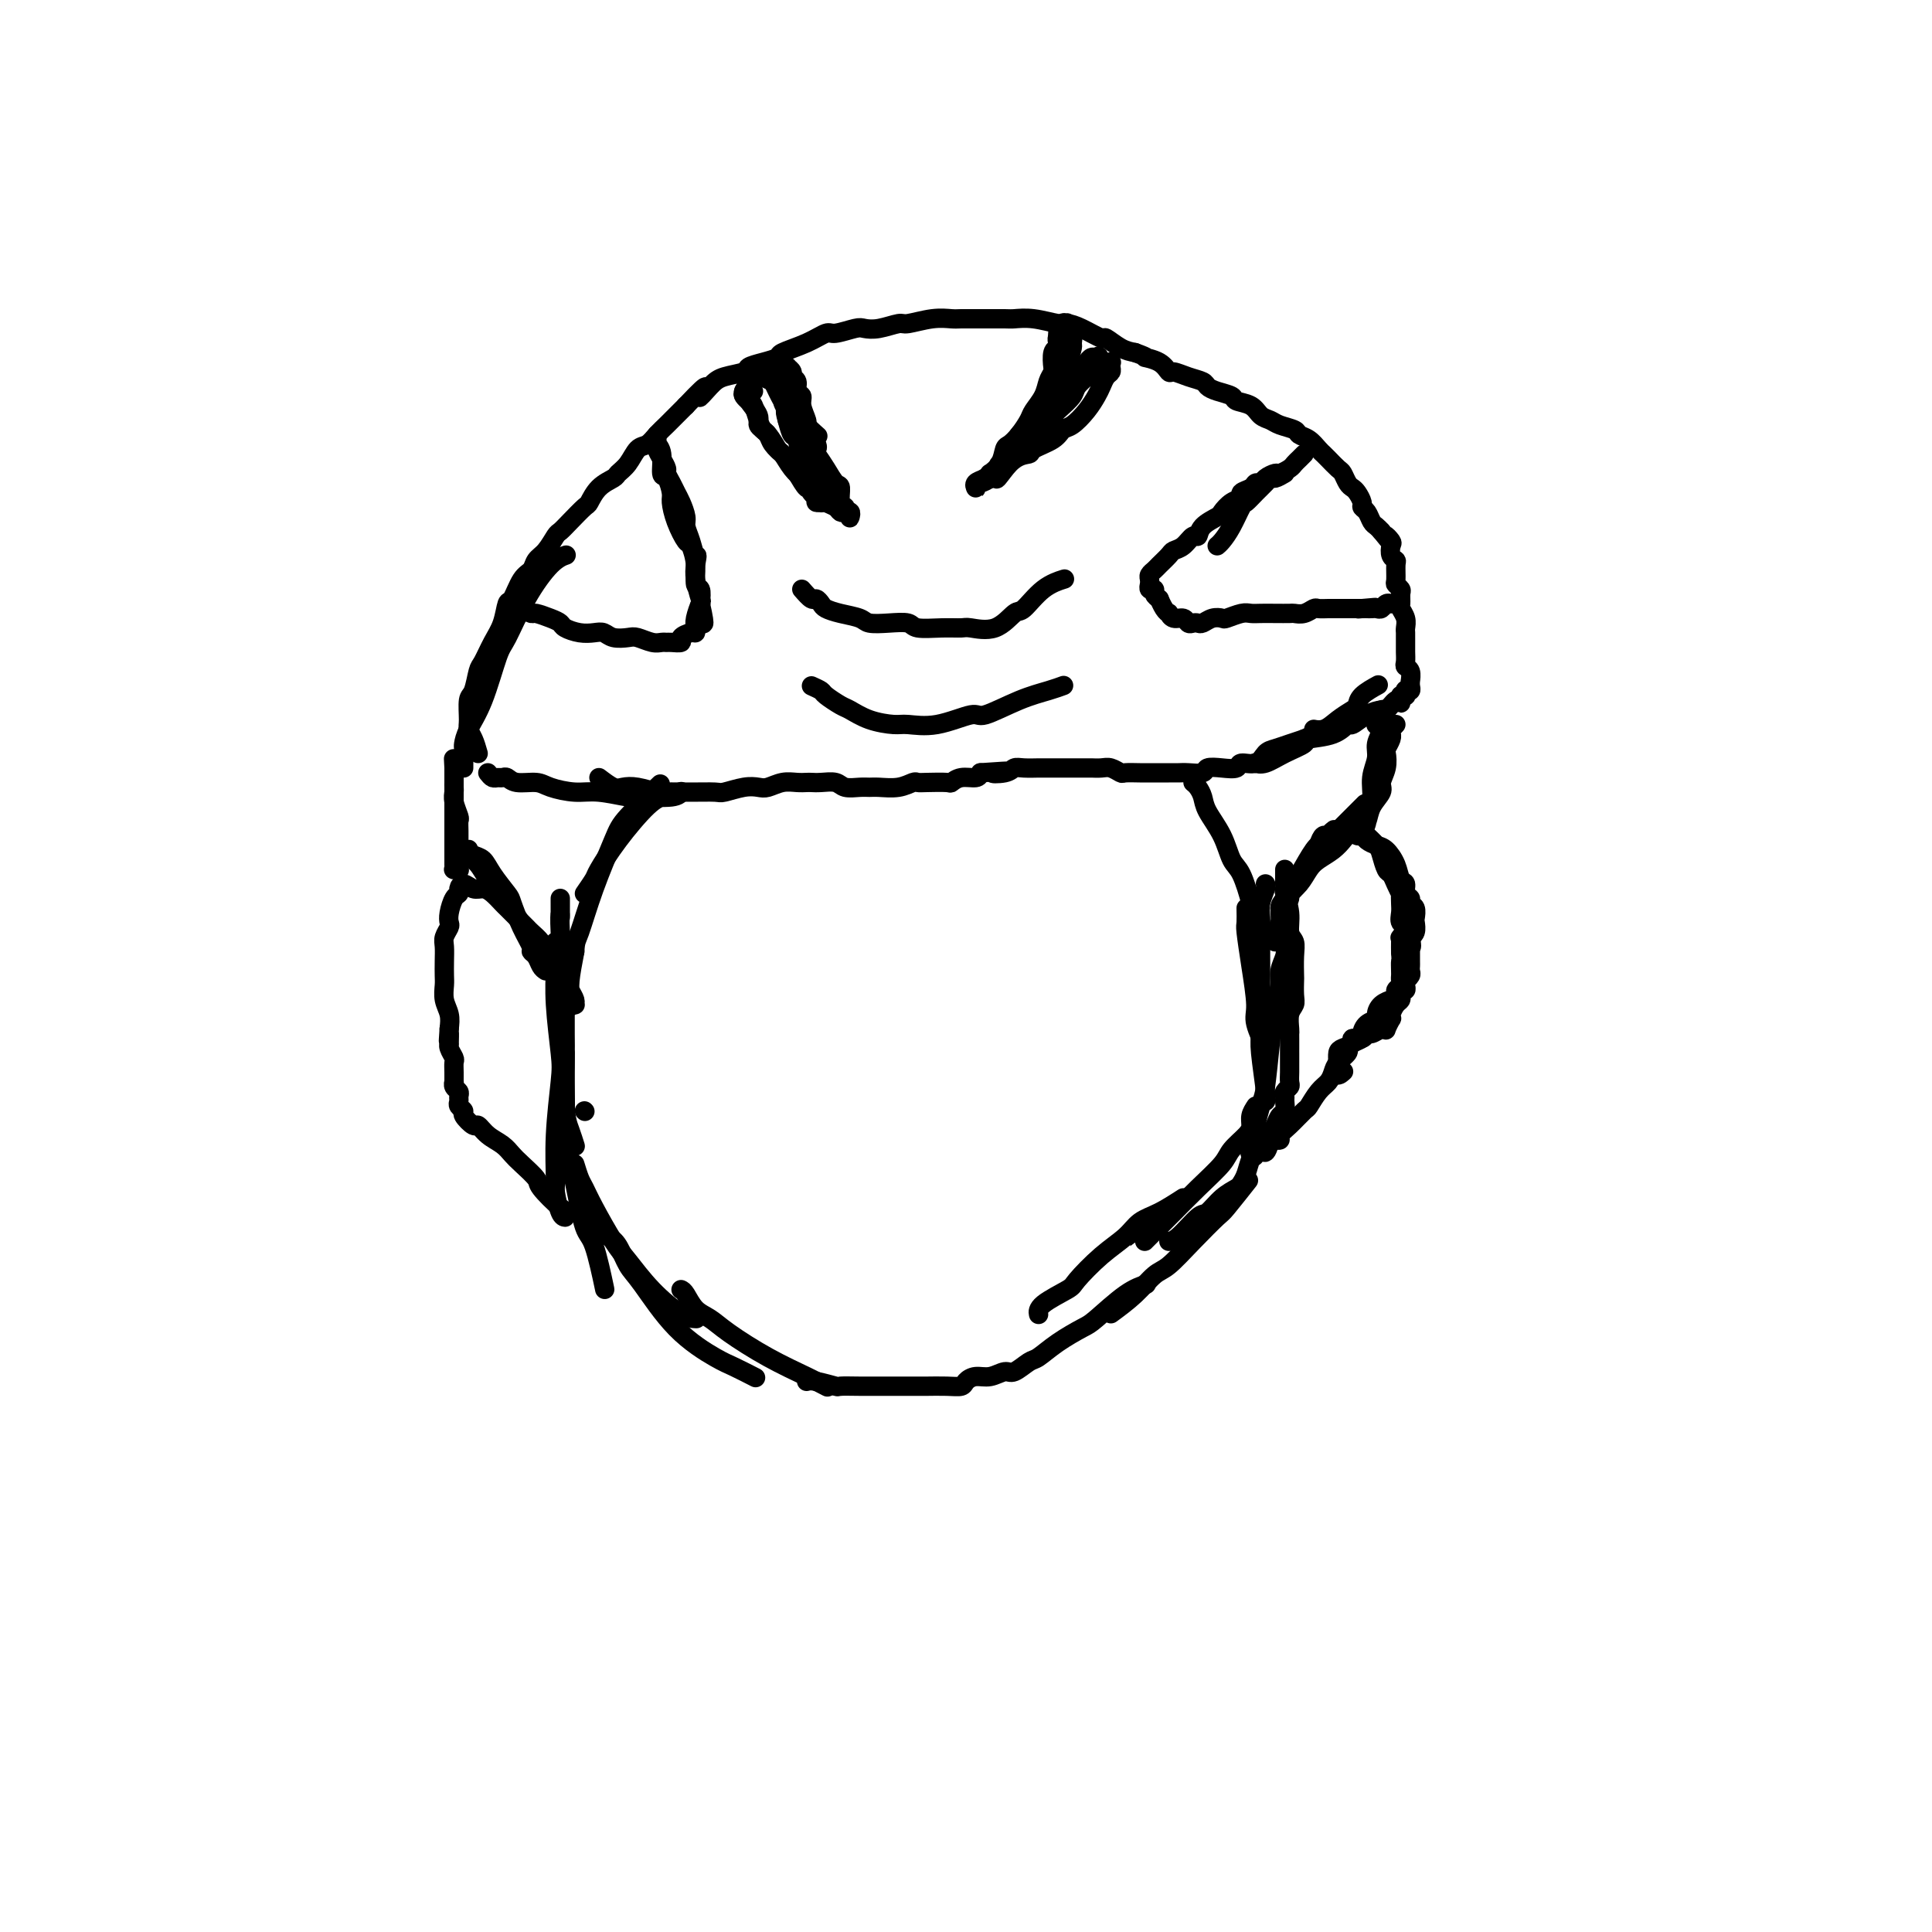 <svg viewBox='0 0 400 400' version='1.1' xmlns='http://www.w3.org/2000/svg' xmlns:xlink='http://www.w3.org/1999/xlink'><g fill='none' stroke='#000000' stroke-width='4' stroke-linecap='round' stroke-linejoin='round'><path d='M116,186c-0.006,1.855 -0.012,3.709 0,4c0.012,0.291 0.042,-0.983 0,-1c-0.042,-0.017 -0.156,1.222 0,4c0.156,2.778 0.580,7.094 1,10c0.420,2.906 0.834,4.402 1,5c0.166,0.598 0.083,0.299 0,0'/><path d='M121,230c0.000,0.000 0.100,0.100 0.1,0.1'/><path d='M117,201c0.002,0.215 0.003,0.430 0,3c-0.003,2.570 -0.011,7.495 0,10c0.011,2.505 0.042,2.591 0,5c-0.042,2.409 -0.156,7.141 0,10c0.156,2.859 0.580,3.847 1,5c0.420,1.153 0.834,2.472 1,3c0.166,0.528 0.083,0.264 0,0'/><path d='M115,195c0.002,0.642 0.004,1.284 0,2c-0.004,0.716 -0.014,1.504 0,2c0.014,0.496 0.053,0.698 0,2c-0.053,1.302 -0.196,3.704 0,7c0.196,3.296 0.731,7.486 1,10c0.269,2.514 0.271,3.353 0,6c-0.271,2.647 -0.815,7.102 -1,11c-0.185,3.898 -0.011,7.241 0,9c0.011,1.759 -0.141,1.935 0,3c0.141,1.065 0.577,3.017 1,4c0.423,0.983 0.835,0.995 1,1c0.165,0.005 0.082,0.002 0,0'/><path d='M117,218c0.003,1.192 0.007,2.383 0,3c-0.007,0.617 -0.024,0.659 0,3c0.024,2.341 0.089,6.981 0,9c-0.089,2.019 -0.332,1.418 0,3c0.332,1.582 1.238,5.347 2,9c0.762,3.653 1.379,7.196 2,9c0.621,1.804 1.244,1.870 2,4c0.756,2.130 1.645,6.323 2,8c0.355,1.677 0.178,0.839 0,0'/><path d='M119,241c0.342,1.112 0.684,2.224 1,3c0.316,0.776 0.606,1.217 1,2c0.394,0.783 0.892,1.909 2,4c1.108,2.091 2.826,5.149 4,7c1.174,1.851 1.803,2.496 3,4c1.197,1.504 2.960,3.867 5,6c2.040,2.133 4.357,4.036 6,5c1.643,0.964 2.612,0.990 3,1c0.388,0.010 0.194,0.005 0,0'/><path d='M126,256c0.669,0.453 1.337,0.905 2,2c0.663,1.095 1.320,2.831 2,4c0.680,1.169 1.384,1.771 3,4c1.616,2.229 4.143,6.086 7,9c2.857,2.914 6.044,4.884 8,6c1.956,1.116 2.680,1.377 4,2c1.320,0.623 3.234,1.606 4,2c0.766,0.394 0.383,0.197 0,0'/><path d='M141,267c0.268,0.128 0.536,0.256 1,1c0.464,0.744 1.124,2.104 2,3c0.876,0.896 1.969,1.330 3,2c1.031,0.670 2.000,1.577 4,3c2.000,1.423 5.031,3.361 8,5c2.969,1.639 5.876,2.980 8,4c2.124,1.020 3.464,1.720 4,2c0.536,0.280 0.268,0.140 0,0'/><path d='M258,188c0.021,1.195 0.042,2.389 0,3c-0.042,0.611 -0.147,0.637 0,2c0.147,1.363 0.548,4.061 1,7c0.452,2.939 0.956,6.118 1,8c0.044,1.882 -0.373,2.468 0,4c0.373,1.532 1.535,4.009 2,5c0.465,0.991 0.232,0.495 0,0'/><path d='M262,183c0.113,0.156 0.226,0.311 0,1c-0.226,0.689 -0.792,1.910 -1,3c-0.208,1.090 -0.057,2.047 0,3c0.057,0.953 0.019,1.902 0,4c-0.019,2.098 -0.019,5.347 0,9c0.019,3.653 0.058,7.711 0,10c-0.058,2.289 -0.211,2.809 0,5c0.211,2.191 0.788,6.051 1,8c0.212,1.949 0.061,1.985 0,2c-0.061,0.015 -0.030,0.007 0,0'/><path d='M266,196c0.120,0.577 0.239,1.153 0,2c-0.239,0.847 -0.838,1.964 -1,3c-0.162,1.036 0.113,1.990 0,3c-0.113,1.010 -0.612,2.074 -1,4c-0.388,1.926 -0.664,4.712 -1,8c-0.336,3.288 -0.731,7.077 -1,9c-0.269,1.923 -0.412,1.979 -1,4c-0.588,2.021 -1.620,6.006 -2,8c-0.380,1.994 -0.109,1.998 0,2c0.109,0.002 0.054,0.001 0,0'/><path d='M260,229c-0.431,0.659 -0.862,1.319 -1,2c-0.138,0.681 0.015,1.384 0,2c-0.015,0.616 -0.200,1.146 -1,2c-0.800,0.854 -2.214,2.033 -3,3c-0.786,0.967 -0.943,1.723 -2,3c-1.057,1.277 -3.015,3.074 -5,5c-1.985,1.926 -3.996,3.980 -5,5c-1.004,1.020 -1.001,1.005 -2,2c-0.999,0.995 -3.000,2.999 -4,4c-1.000,1.001 -1.000,1.000 -1,1c0.000,-0.000 0.000,-0.000 0,0'/><path d='M245,248c-1.721,1.110 -3.442,2.220 -5,3c-1.558,0.780 -2.952,1.229 -4,2c-1.048,0.771 -1.749,1.862 -3,3c-1.251,1.138 -3.053,2.323 -5,4c-1.947,1.677 -4.038,3.847 -5,5c-0.962,1.153 -0.794,1.288 -2,2c-1.206,0.712 -3.786,1.999 -5,3c-1.214,1.001 -1.061,1.714 -1,2c0.061,0.286 0.031,0.143 0,0'/><path d='M167,286c0.398,-0.113 0.796,-0.226 2,0c1.204,0.226 3.213,0.793 4,1c0.787,0.207 0.353,0.056 1,0c0.647,-0.056 2.377,-0.015 4,0c1.623,0.015 3.139,0.004 4,0c0.861,-0.004 1.066,-0.001 2,0c0.934,0.001 2.597,0.001 4,0c1.403,-0.001 2.546,-0.003 3,0c0.454,0.003 0.218,0.011 1,0c0.782,-0.011 2.582,-0.040 4,0c1.418,0.040 2.453,0.150 3,0c0.547,-0.150 0.607,-0.560 1,-1c0.393,-0.440 1.121,-0.910 2,-1c0.879,-0.090 1.911,0.199 3,0c1.089,-0.199 2.236,-0.885 3,-1c0.764,-0.115 1.146,0.341 2,0c0.854,-0.341 2.179,-1.478 3,-2c0.821,-0.522 1.139,-0.430 2,-1c0.861,-0.570 2.266,-1.803 4,-3c1.734,-1.197 3.796,-2.360 5,-3c1.204,-0.640 1.550,-0.759 3,-2c1.450,-1.241 4.006,-3.603 6,-5c1.994,-1.397 3.427,-1.828 4,-2c0.573,-0.172 0.287,-0.086 0,0'/><path d='M230,272c1.721,-1.268 3.442,-2.536 5,-4c1.558,-1.464 2.953,-3.123 4,-4c1.047,-0.877 1.745,-0.971 3,-2c1.255,-1.029 3.065,-2.991 5,-5c1.935,-2.009 3.993,-4.064 5,-5c1.007,-0.936 0.963,-0.752 2,-2c1.037,-1.248 3.153,-3.928 4,-5c0.847,-1.072 0.423,-0.536 0,0'/><path d='M266,180c0.002,0.761 0.005,1.522 0,2c-0.005,0.478 -0.016,0.674 0,1c0.016,0.326 0.061,0.783 0,1c-0.061,0.217 -0.226,0.195 0,1c0.226,0.805 0.845,2.437 1,4c0.155,1.563 -0.155,3.057 0,4c0.155,0.943 0.773,1.334 1,2c0.227,0.666 0.062,1.607 0,3c-0.062,1.393 -0.020,3.240 0,4c0.020,0.760 0.020,0.435 0,1c-0.020,0.565 -0.058,2.021 0,3c0.058,0.979 0.212,1.480 0,2c-0.212,0.520 -0.789,1.060 -1,2c-0.211,0.940 -0.057,2.280 0,3c0.057,0.720 0.015,0.818 0,1c-0.015,0.182 -0.004,0.447 0,1c0.004,0.553 0.001,1.394 0,2c-0.001,0.606 -0.001,0.978 0,1c0.001,0.022 0.001,-0.307 0,0c-0.001,0.307 -0.004,1.248 0,2c0.004,0.752 0.015,1.315 0,2c-0.015,0.685 -0.057,1.492 0,2c0.057,0.508 0.212,0.717 0,1c-0.212,0.283 -0.792,0.638 -1,1c-0.208,0.362 -0.044,0.730 0,1c0.044,0.270 -0.030,0.443 0,1c0.030,0.557 0.166,1.497 0,2c-0.166,0.503 -0.632,0.568 -1,1c-0.368,0.432 -0.638,1.232 -1,2c-0.362,0.768 -0.818,1.505 -1,2c-0.182,0.495 -0.091,0.747 0,1'/><path d='M263,236c-1.179,4.751 -1.626,1.630 -2,1c-0.374,-0.630 -0.676,1.231 -1,2c-0.324,0.769 -0.670,0.445 -1,1c-0.330,0.555 -0.645,1.988 -1,3c-0.355,1.012 -0.751,1.602 -1,2c-0.249,0.398 -0.353,0.604 -1,1c-0.647,0.396 -1.837,0.982 -3,2c-1.163,1.018 -2.298,2.469 -3,3c-0.702,0.531 -0.972,0.142 -2,1c-1.028,0.858 -2.815,2.962 -4,4c-1.185,1.038 -1.767,1.011 -2,1c-0.233,-0.011 -0.116,-0.005 0,0'/><path d='M113,201c-0.343,-0.224 -0.686,-0.449 -1,-1c-0.314,-0.551 -0.599,-1.430 -1,-2c-0.401,-0.570 -0.918,-0.833 -1,-1c-0.082,-0.167 0.269,-0.239 0,-1c-0.269,-0.761 -1.160,-2.211 -2,-4c-0.840,-1.789 -1.629,-3.918 -2,-5c-0.371,-1.082 -0.324,-1.117 -1,-2c-0.676,-0.883 -2.076,-2.616 -3,-4c-0.924,-1.384 -1.374,-2.421 -2,-3c-0.626,-0.579 -1.430,-0.700 -2,-1c-0.570,-0.300 -0.907,-0.778 -1,-1c-0.093,-0.222 0.057,-0.188 0,0c-0.057,0.188 -0.322,0.530 0,1c0.322,0.470 1.231,1.068 2,2c0.769,0.932 1.398,2.199 2,3c0.602,0.801 1.176,1.136 2,2c0.824,0.864 1.898,2.256 3,4c1.102,1.744 2.232,3.839 3,5c0.768,1.161 1.175,1.389 2,2c0.825,0.611 2.067,1.606 3,3c0.933,1.394 1.556,3.186 2,4c0.444,0.814 0.708,0.648 1,1c0.292,0.352 0.610,1.220 1,2c0.390,0.780 0.851,1.471 1,2c0.149,0.529 -0.013,0.895 0,1c0.013,0.105 0.202,-0.052 0,0c-0.202,0.052 -0.797,0.313 -1,0c-0.203,-0.313 -0.016,-1.200 0,-2c0.016,-0.800 -0.138,-1.514 0,-3c0.138,-1.486 0.569,-3.743 1,-6'/><path d='M119,197c0.103,-2.209 0.362,-2.232 1,-4c0.638,-1.768 1.657,-5.280 3,-9c1.343,-3.720 3.009,-7.647 4,-10c0.991,-2.353 1.305,-3.134 3,-5c1.695,-1.866 4.770,-4.819 6,-6c1.230,-1.181 0.615,-0.591 0,0'/><path d='M121,185c0.811,-1.171 1.622,-2.342 2,-3c0.378,-0.658 0.322,-0.803 1,-2c0.678,-1.197 2.089,-3.444 4,-6c1.911,-2.556 4.322,-5.419 6,-7c1.678,-1.581 2.622,-1.880 3,-2c0.378,-0.120 0.189,-0.060 0,0'/><path d='M247,162c0.319,0.256 0.638,0.513 1,1c0.362,0.487 0.768,1.205 1,2c0.232,0.795 0.289,1.668 1,3c0.711,1.332 2.074,3.123 3,5c0.926,1.877 1.415,3.841 2,5c0.585,1.159 1.267,1.512 2,3c0.733,1.488 1.516,4.110 2,6c0.484,1.890 0.669,3.047 1,4c0.331,0.953 0.809,1.701 1,2c0.191,0.299 0.096,0.150 0,0'/><path d='M264,195c-0.116,-0.702 -0.233,-1.404 0,-2c0.233,-0.596 0.815,-1.088 1,-2c0.185,-0.912 -0.025,-2.246 0,-3c0.025,-0.754 0.287,-0.927 1,-2c0.713,-1.073 1.876,-3.044 3,-5c1.124,-1.956 2.208,-3.895 3,-5c0.792,-1.105 1.290,-1.374 2,-2c0.710,-0.626 1.631,-1.607 2,-2c0.369,-0.393 0.184,-0.196 0,0'/><path d='M272,177c0.217,-0.217 0.434,-0.434 1,-1c0.566,-0.566 1.482,-1.482 2,-2c0.518,-0.518 0.640,-0.640 2,-2c1.360,-1.360 3.960,-3.960 5,-5c1.040,-1.040 0.520,-0.520 0,0'/><path d='M115,201c-0.449,-0.358 -0.898,-0.716 -1,-1c-0.102,-0.284 0.142,-0.495 0,-1c-0.142,-0.505 -0.671,-1.304 -1,-2c-0.329,-0.696 -0.459,-1.290 -1,-2c-0.541,-0.710 -1.492,-1.537 -2,-2c-0.508,-0.463 -0.573,-0.561 -1,-1c-0.427,-0.439 -1.217,-1.218 -2,-2c-0.783,-0.782 -1.561,-1.567 -2,-2c-0.439,-0.433 -0.541,-0.513 -1,-1c-0.459,-0.487 -1.276,-1.382 -2,-2c-0.724,-0.618 -1.356,-0.961 -2,-1c-0.644,-0.039 -1.300,0.225 -2,0c-0.700,-0.225 -1.445,-0.941 -2,-1c-0.555,-0.059 -0.919,0.537 -1,1c-0.081,0.463 0.123,0.792 0,1c-0.123,0.208 -0.573,0.297 -1,1c-0.427,0.703 -0.832,2.022 -1,3c-0.168,0.978 -0.097,1.616 0,2c0.097,0.384 0.222,0.516 0,1c-0.222,0.484 -0.791,1.322 -1,2c-0.209,0.678 -0.057,1.196 0,2c0.057,0.804 0.019,1.895 0,3c-0.019,1.105 -0.019,2.224 0,3c0.019,0.776 0.057,1.208 0,2c-0.057,0.792 -0.208,1.944 0,3c0.208,1.056 0.774,2.016 1,3c0.226,0.984 0.113,1.992 0,3'/><path d='M93,213c-0.308,4.589 -0.079,1.562 0,1c0.079,-0.562 0.007,1.340 0,2c-0.007,0.660 0.051,0.077 0,0c-0.051,-0.077 -0.210,0.351 0,1c0.210,0.649 0.789,1.518 1,2c0.211,0.482 0.056,0.577 0,1c-0.056,0.423 -0.011,1.174 0,2c0.011,0.826 -0.011,1.727 0,2c0.011,0.273 0.056,-0.081 0,0c-0.056,0.081 -0.212,0.599 0,1c0.212,0.401 0.793,0.685 1,1c0.207,0.315 0.039,0.660 0,1c-0.039,0.340 0.049,0.673 0,1c-0.049,0.327 -0.235,0.646 0,1c0.235,0.354 0.891,0.742 1,1c0.109,0.258 -0.329,0.387 0,1c0.329,0.613 1.425,1.712 2,2c0.575,0.288 0.628,-0.233 1,0c0.372,0.233 1.064,1.222 2,2c0.936,0.778 2.118,1.347 3,2c0.882,0.653 1.465,1.390 2,2c0.535,0.610 1.023,1.092 2,2c0.977,0.908 2.444,2.243 3,3c0.556,0.757 0.201,0.935 1,2c0.799,1.065 2.754,3.018 4,4c1.246,0.982 1.785,0.995 2,1c0.215,0.005 0.108,0.003 0,0'/><path d='M265,188c0.487,-0.365 0.974,-0.730 1,-1c0.026,-0.270 -0.411,-0.444 0,-1c0.411,-0.556 1.668,-1.495 2,-2c0.332,-0.505 -0.262,-0.575 0,-1c0.262,-0.425 1.380,-1.204 2,-2c0.620,-0.796 0.744,-1.610 1,-2c0.256,-0.390 0.645,-0.357 1,-1c0.355,-0.643 0.676,-1.962 1,-3c0.324,-1.038 0.650,-1.794 1,-2c0.350,-0.206 0.724,0.140 1,0c0.276,-0.140 0.455,-0.766 1,-1c0.545,-0.234 1.456,-0.078 2,0c0.544,0.078 0.722,0.076 1,0c0.278,-0.076 0.655,-0.227 1,0c0.345,0.227 0.659,0.833 1,1c0.341,0.167 0.711,-0.104 1,0c0.289,0.104 0.497,0.585 1,1c0.503,0.415 1.302,0.764 2,1c0.698,0.236 1.296,0.357 2,1c0.704,0.643 1.513,1.807 2,3c0.487,1.193 0.651,2.414 1,3c0.349,0.586 0.882,0.537 1,1c0.118,0.463 -0.178,1.437 0,2c0.178,0.563 0.832,0.713 1,1c0.168,0.287 -0.150,0.710 0,1c0.150,0.290 0.769,0.445 1,1c0.231,0.555 0.076,1.508 0,2c-0.076,0.492 -0.072,0.524 0,1c0.072,0.476 0.212,1.397 0,2c-0.212,0.603 -0.775,0.886 -1,1c-0.225,0.114 -0.113,0.057 0,0'/><path d='M292,194c0.464,2.705 0.124,1.968 0,2c-0.124,0.032 -0.034,0.835 0,1c0.034,0.165 0.010,-0.307 0,0c-0.010,0.307 -0.006,1.393 0,2c0.006,0.607 0.016,0.736 0,1c-0.016,0.264 -0.057,0.662 0,1c0.057,0.338 0.212,0.616 0,1c-0.212,0.384 -0.793,0.874 -1,1c-0.207,0.126 -0.041,-0.111 0,0c0.041,0.111 -0.042,0.568 0,1c0.042,0.432 0.208,0.837 0,1c-0.208,0.163 -0.791,0.084 -1,0c-0.209,-0.084 -0.046,-0.174 0,0c0.046,0.174 -0.027,0.611 0,1c0.027,0.389 0.152,0.729 0,1c-0.152,0.271 -0.580,0.472 -1,1c-0.420,0.528 -0.830,1.381 -1,2c-0.170,0.619 -0.100,1.002 0,1c0.100,-0.002 0.230,-0.389 0,0c-0.230,0.389 -0.822,1.553 -1,2c-0.178,0.447 0.056,0.176 0,0c-0.056,-0.176 -0.401,-0.258 -1,0c-0.599,0.258 -1.451,0.857 -2,1c-0.549,0.143 -0.795,-0.169 -1,0c-0.205,0.169 -0.370,0.818 -1,1c-0.630,0.182 -1.724,-0.103 -2,0c-0.276,0.103 0.266,0.594 0,1c-0.266,0.406 -1.339,0.727 -2,1c-0.661,0.273 -0.909,0.496 -1,1c-0.091,0.504 -0.026,1.287 0,2c0.026,0.713 0.013,1.357 0,2'/><path d='M277,222c-0.244,1.089 0.644,0.311 1,0c0.356,-0.311 0.178,-0.156 0,0'/><path d='M266,191c0.034,-0.787 0.067,-1.575 0,-2c-0.067,-0.425 -0.236,-0.488 0,-1c0.236,-0.512 0.877,-1.474 1,-2c0.123,-0.526 -0.273,-0.616 0,-1c0.273,-0.384 1.215,-1.062 2,-2c0.785,-0.938 1.414,-2.135 2,-3c0.586,-0.865 1.130,-1.399 2,-2c0.870,-0.601 2.065,-1.271 3,-2c0.935,-0.729 1.608,-1.517 2,-2c0.392,-0.483 0.502,-0.661 1,-1c0.498,-0.339 1.386,-0.839 2,-1c0.614,-0.161 0.956,0.016 1,0c0.044,-0.016 -0.210,-0.224 0,0c0.210,0.224 0.882,0.880 1,1c0.118,0.120 -0.319,-0.295 0,0c0.319,0.295 1.395,1.300 2,2c0.605,0.700 0.740,1.096 1,2c0.260,0.904 0.644,2.318 1,3c0.356,0.682 0.684,0.634 1,1c0.316,0.366 0.621,1.147 1,2c0.379,0.853 0.832,1.777 1,2c0.168,0.223 0.050,-0.254 0,0c-0.050,0.254 -0.031,1.239 0,2c0.031,0.761 0.075,1.300 0,2c-0.075,0.700 -0.269,1.562 0,2c0.269,0.438 1.000,0.450 1,1c-0.000,0.550 -0.732,1.636 -1,2c-0.268,0.364 -0.072,0.005 0,0c0.072,-0.005 0.019,0.345 0,1c-0.019,0.655 -0.006,1.616 0,2c0.006,0.384 0.003,0.192 0,0'/><path d='M290,197c0.155,2.510 0.043,1.786 0,2c-0.043,0.214 -0.016,1.367 0,2c0.016,0.633 0.019,0.747 0,1c-0.019,0.253 -0.062,0.646 0,1c0.062,0.354 0.229,0.669 0,1c-0.229,0.331 -0.852,0.679 -1,1c-0.148,0.321 0.180,0.614 0,1c-0.180,0.386 -0.870,0.863 -1,1c-0.130,0.137 0.298,-0.066 0,0c-0.298,0.066 -1.324,0.403 -2,1c-0.676,0.597 -1.003,1.455 -1,2c0.003,0.545 0.334,0.776 0,1c-0.334,0.224 -1.334,0.441 -2,1c-0.666,0.559 -1.000,1.458 -1,2c-0.000,0.542 0.333,0.726 0,1c-0.333,0.274 -1.332,0.640 -2,1c-0.668,0.360 -1.004,0.716 -1,1c0.004,0.284 0.349,0.497 0,1c-0.349,0.503 -1.393,1.294 -2,2c-0.607,0.706 -0.777,1.325 -1,2c-0.223,0.675 -0.500,1.406 -1,2c-0.500,0.594 -1.224,1.052 -2,2c-0.776,0.948 -1.604,2.387 -2,3c-0.396,0.613 -0.358,0.399 -1,1c-0.642,0.601 -1.962,2.017 -3,3c-1.038,0.983 -1.794,1.531 -2,2c-0.206,0.469 0.137,0.857 0,1c-0.137,0.143 -0.753,0.041 -1,0c-0.247,-0.041 -0.123,-0.020 0,0'/><path d='M101,160c0.334,0.425 0.668,0.850 1,1c0.332,0.150 0.662,0.025 1,0c0.338,-0.025 0.682,0.048 1,0c0.318,-0.048 0.608,-0.219 1,0c0.392,0.219 0.885,0.828 2,1c1.115,0.172 2.852,-0.094 4,0c1.148,0.094 1.707,0.547 3,1c1.293,0.453 3.320,0.907 5,1c1.680,0.093 3.014,-0.175 5,0c1.986,0.175 4.623,0.793 6,1c1.377,0.207 1.493,0.004 3,0c1.507,-0.004 4.406,0.191 6,0c1.594,-0.191 1.884,-0.769 2,-1c0.116,-0.231 0.058,-0.116 0,0'/><path d='M124,161c1.102,0.837 2.204,1.674 3,2c0.796,0.326 1.285,0.140 2,0c0.715,-0.140 1.656,-0.234 3,0c1.344,0.234 3.093,0.796 4,1c0.907,0.204 0.974,0.051 2,0c1.026,-0.051 3.013,0.000 5,0c1.987,-0.000 3.973,-0.052 5,0c1.027,0.052 1.093,0.206 2,0c0.907,-0.206 2.655,-0.773 4,-1c1.345,-0.227 2.287,-0.113 3,0c0.713,0.113 1.199,0.226 2,0c0.801,-0.226 1.918,-0.792 3,-1c1.082,-0.208 2.128,-0.057 3,0c0.872,0.057 1.569,0.019 2,0c0.431,-0.019 0.594,-0.019 1,0c0.406,0.019 1.054,0.058 2,0c0.946,-0.058 2.191,-0.212 3,0c0.809,0.212 1.182,0.790 2,1c0.818,0.210 2.083,0.053 3,0c0.917,-0.053 1.488,-0.000 2,0c0.512,0.000 0.964,-0.052 2,0c1.036,0.052 2.656,0.210 4,0c1.344,-0.210 2.411,-0.787 3,-1c0.589,-0.213 0.698,-0.061 1,0c0.302,0.061 0.795,0.031 2,0c1.205,-0.031 3.121,-0.064 4,0c0.879,0.064 0.720,0.223 1,0c0.280,-0.223 0.998,-0.829 2,-1c1.002,-0.171 2.286,0.094 3,0c0.714,-0.094 0.857,-0.547 1,-1'/><path d='M203,160c9.094,-0.635 4.329,-0.223 3,0c-1.329,0.223 0.780,0.256 2,0c1.220,-0.256 1.553,-0.801 2,-1c0.447,-0.199 1.008,-0.053 2,0c0.992,0.053 2.414,0.014 3,0c0.586,-0.014 0.336,-0.004 1,0c0.664,0.004 2.243,0.001 3,0c0.757,-0.001 0.692,0.000 1,0c0.308,-0.000 0.988,-0.001 2,0c1.012,0.001 2.355,0.004 3,0c0.645,-0.004 0.591,-0.015 1,0c0.409,0.015 1.282,0.057 2,0c0.718,-0.057 1.280,-0.211 2,0c0.720,0.211 1.596,0.789 2,1c0.404,0.211 0.335,0.057 1,0c0.665,-0.057 2.065,-0.015 3,0c0.935,0.015 1.404,0.004 2,0c0.596,-0.004 1.319,-0.000 2,0c0.681,0.000 1.319,-0.004 2,0c0.681,0.004 1.406,0.015 2,0c0.594,-0.015 1.056,-0.055 2,0c0.944,0.055 2.370,0.207 3,0c0.630,-0.207 0.466,-0.772 1,-1c0.534,-0.228 1.767,-0.121 3,0c1.233,0.121 2.465,0.254 3,0c0.535,-0.254 0.373,-0.894 1,-1c0.627,-0.106 2.044,0.322 3,0c0.956,-0.322 1.452,-1.396 2,-2c0.548,-0.604 1.147,-0.740 2,-1c0.853,-0.260 1.958,-0.646 3,-1c1.042,-0.354 2.021,-0.677 3,-1'/><path d='M270,153c3.617,-1.560 2.160,-1.961 2,-2c-0.160,-0.039 0.977,0.285 2,0c1.023,-0.285 1.931,-1.180 3,-2c1.069,-0.820 2.297,-1.565 3,-2c0.703,-0.435 0.879,-0.560 1,-1c0.121,-0.440 0.186,-1.195 1,-2c0.814,-0.805 2.375,-1.658 3,-2c0.625,-0.342 0.312,-0.171 0,0'/><path d='M96,159c-0.003,-0.633 -0.006,-1.266 0,-2c0.006,-0.734 0.022,-1.569 0,-2c-0.022,-0.431 -0.082,-0.456 0,-1c0.082,-0.544 0.306,-1.605 1,-3c0.694,-1.395 1.858,-3.123 3,-6c1.142,-2.877 2.261,-6.904 3,-9c0.739,-2.096 1.099,-2.260 2,-4c0.901,-1.740 2.345,-5.054 4,-8c1.655,-2.946 3.523,-5.524 5,-7c1.477,-1.476 2.565,-1.850 3,-2c0.435,-0.150 0.218,-0.075 0,0'/><path d='M99,156c-0.308,-1.072 -0.615,-2.144 -1,-3c-0.385,-0.856 -0.846,-1.497 -1,-2c-0.154,-0.503 -0.001,-0.867 0,-2c0.001,-1.133 -0.152,-3.034 0,-4c0.152,-0.966 0.608,-0.998 1,-2c0.392,-1.002 0.721,-2.973 1,-4c0.279,-1.027 0.508,-1.109 1,-2c0.492,-0.891 1.248,-2.592 2,-4c0.752,-1.408 1.501,-2.523 2,-4c0.499,-1.477 0.749,-3.316 1,-4c0.251,-0.684 0.504,-0.212 1,-1c0.496,-0.788 1.236,-2.835 2,-4c0.764,-1.165 1.552,-1.449 2,-2c0.448,-0.551 0.555,-1.368 1,-2c0.445,-0.632 1.226,-1.081 2,-2c0.774,-0.919 1.541,-2.310 2,-3c0.459,-0.690 0.611,-0.678 1,-1c0.389,-0.322 1.015,-0.979 2,-2c0.985,-1.021 2.329,-2.406 3,-3c0.671,-0.594 0.669,-0.399 1,-1c0.331,-0.601 0.995,-2.000 2,-3c1.005,-1.000 2.352,-1.601 3,-2c0.648,-0.399 0.596,-0.596 1,-1c0.404,-0.404 1.264,-1.015 2,-2c0.736,-0.985 1.347,-2.342 2,-3c0.653,-0.658 1.346,-0.615 2,-1c0.654,-0.385 1.268,-1.196 2,-2c0.732,-0.804 1.582,-1.601 2,-2c0.418,-0.399 0.405,-0.400 1,-1c0.595,-0.600 1.797,-1.800 3,-3'/><path d='M142,84c6.314,-6.703 3.599,-2.962 3,-2c-0.599,0.962 0.920,-0.855 2,-2c1.080,-1.145 1.723,-1.616 3,-2c1.277,-0.384 3.189,-0.680 4,-1c0.811,-0.320 0.519,-0.666 1,-1c0.481,-0.334 1.733,-0.658 3,-1c1.267,-0.342 2.550,-0.704 3,-1c0.450,-0.296 0.068,-0.528 1,-1c0.932,-0.472 3.180,-1.184 5,-2c1.820,-0.816 3.213,-1.734 4,-2c0.787,-0.266 0.967,0.121 2,0c1.033,-0.121 2.917,-0.749 4,-1c1.083,-0.251 1.363,-0.123 2,0c0.637,0.123 1.631,0.243 3,0c1.369,-0.243 3.114,-0.850 4,-1c0.886,-0.150 0.913,0.156 2,0c1.087,-0.156 3.233,-0.774 5,-1c1.767,-0.226 3.154,-0.060 4,0c0.846,0.060 1.151,0.015 2,0c0.849,-0.015 2.241,-0.000 4,0c1.759,0.000 3.885,-0.014 5,0c1.115,0.014 1.220,0.058 2,0c0.780,-0.058 2.234,-0.218 4,0c1.766,0.218 3.844,0.813 5,1c1.156,0.187 1.390,-0.034 2,0c0.610,0.034 1.594,0.324 3,1c1.406,0.676 3.232,1.738 4,2c0.768,0.262 0.476,-0.276 1,0c0.524,0.276 1.864,1.364 3,2c1.136,0.636 2.068,0.818 3,1'/><path d='M235,73c3.550,1.282 1.926,0.988 2,1c0.074,0.012 1.844,0.332 3,1c1.156,0.668 1.696,1.685 2,2c0.304,0.315 0.373,-0.070 1,0c0.627,0.070 1.811,0.596 3,1c1.189,0.404 2.383,0.686 3,1c0.617,0.314 0.659,0.661 1,1c0.341,0.339 0.983,0.672 2,1c1.017,0.328 2.408,0.651 3,1c0.592,0.349 0.384,0.723 1,1c0.616,0.277 2.057,0.455 3,1c0.943,0.545 1.390,1.456 2,2c0.610,0.544 1.385,0.722 2,1c0.615,0.278 1.072,0.655 2,1c0.928,0.345 2.329,0.656 3,1c0.671,0.344 0.613,0.721 1,1c0.387,0.279 1.221,0.460 2,1c0.779,0.540 1.504,1.439 2,2c0.496,0.561 0.763,0.784 1,1c0.237,0.216 0.445,0.425 1,1c0.555,0.575 1.458,1.515 2,2c0.542,0.485 0.724,0.515 1,1c0.276,0.485 0.648,1.426 1,2c0.352,0.574 0.686,0.783 1,1c0.314,0.217 0.609,0.443 1,1c0.391,0.557 0.878,1.445 1,2c0.122,0.555 -0.122,0.779 0,1c0.122,0.221 0.610,0.441 1,1c0.390,0.559 0.682,1.458 1,2c0.318,0.542 0.662,0.726 1,1c0.338,0.274 0.669,0.637 1,1'/><path d='M286,110c2.487,3.114 1.206,1.398 1,1c-0.206,-0.398 0.663,0.521 1,1c0.337,0.479 0.143,0.517 0,1c-0.143,0.483 -0.236,1.411 0,2c0.236,0.589 0.799,0.841 1,1c0.201,0.159 0.040,0.227 0,1c-0.040,0.773 0.042,2.253 0,3c-0.042,0.747 -0.208,0.763 0,1c0.208,0.237 0.792,0.696 1,1c0.208,0.304 0.042,0.452 0,1c-0.042,0.548 0.041,1.495 0,2c-0.041,0.505 -0.207,0.569 0,1c0.207,0.431 0.788,1.229 1,2c0.212,0.771 0.057,1.516 0,2c-0.057,0.484 -0.015,0.706 0,1c0.015,0.294 0.004,0.660 0,1c-0.004,0.340 -0.002,0.655 0,1c0.002,0.345 0.004,0.721 0,1c-0.004,0.279 -0.015,0.461 0,1c0.015,0.539 0.057,1.436 0,2c-0.057,0.564 -0.212,0.795 0,1c0.212,0.205 0.790,0.384 1,1c0.210,0.616 0.053,1.668 0,2c-0.053,0.332 0.000,-0.056 0,0c-0.000,0.056 -0.053,0.555 0,1c0.053,0.445 0.211,0.837 0,1c-0.211,0.163 -0.791,0.096 -1,0c-0.209,-0.096 -0.046,-0.222 0,0c0.046,0.222 -0.026,0.790 0,1c0.026,0.210 0.150,0.060 0,0c-0.150,-0.060 -0.575,-0.030 -1,0'/><path d='M290,144c-0.106,2.404 0.128,1.414 0,1c-0.128,-0.414 -0.617,-0.253 -1,0c-0.383,0.253 -0.660,0.598 -1,1c-0.340,0.402 -0.745,0.862 -1,1c-0.255,0.138 -0.362,-0.047 -1,0c-0.638,0.047 -1.808,0.327 -3,1c-1.192,0.673 -2.407,1.738 -3,2c-0.593,0.262 -0.563,-0.278 -1,0c-0.437,0.278 -1.342,1.374 -3,2c-1.658,0.626 -4.070,0.781 -5,1c-0.930,0.219 -0.379,0.504 -1,1c-0.621,0.496 -2.414,1.205 -4,2c-1.586,0.795 -2.966,1.676 -4,2c-1.034,0.324 -1.724,0.093 -2,0c-0.276,-0.093 -0.138,-0.046 0,0'/><path d='M108,126c0.808,0.446 1.615,0.893 2,1c0.385,0.107 0.346,-0.125 1,0c0.654,0.125 1.999,0.608 3,1c1.001,0.392 1.658,0.692 2,1c0.342,0.308 0.370,0.622 1,1c0.630,0.378 1.864,0.820 3,1c1.136,0.180 2.176,0.100 3,0c0.824,-0.100 1.432,-0.219 2,0c0.568,0.219 1.097,0.777 2,1c0.903,0.223 2.179,0.112 3,0c0.821,-0.112 1.188,-0.226 2,0c0.812,0.226 2.068,0.793 3,1c0.932,0.207 1.540,0.053 2,0c0.460,-0.053 0.771,-0.004 1,0c0.229,0.004 0.377,-0.037 1,0c0.623,0.037 1.722,0.151 2,0c0.278,-0.151 -0.266,-0.567 0,-1c0.266,-0.433 1.343,-0.884 2,-1c0.657,-0.116 0.895,0.102 1,0c0.105,-0.102 0.077,-0.523 0,-1c-0.077,-0.477 -0.203,-1.009 0,-2c0.203,-0.991 0.735,-2.441 1,-3c0.265,-0.559 0.264,-0.227 0,-1c-0.264,-0.773 -0.790,-2.649 -1,-4c-0.210,-1.351 -0.105,-2.175 0,-3'/><path d='M144,117c0.508,-2.789 0.277,-1.762 0,-2c-0.277,-0.238 -0.599,-1.740 -1,-3c-0.401,-1.260 -0.881,-2.277 -1,-3c-0.119,-0.723 0.122,-1.153 0,-2c-0.122,-0.847 -0.606,-2.110 -1,-3c-0.394,-0.890 -0.697,-1.407 -1,-2c-0.303,-0.593 -0.607,-1.262 -1,-2c-0.393,-0.738 -0.876,-1.546 -1,-2c-0.124,-0.454 0.110,-0.555 0,-1c-0.110,-0.445 -0.565,-1.234 -1,-2c-0.435,-0.766 -0.849,-1.509 -1,-2c-0.151,-0.491 -0.040,-0.730 0,-1c0.040,-0.270 0.010,-0.571 0,-1c-0.010,-0.429 0.001,-0.987 0,-1c-0.001,-0.013 -0.015,0.519 0,1c0.015,0.481 0.059,0.911 0,1c-0.059,0.089 -0.222,-0.162 0,0c0.222,0.162 0.830,0.738 1,2c0.170,1.262 -0.096,3.211 0,4c0.096,0.789 0.554,0.419 1,1c0.446,0.581 0.879,2.114 1,3c0.121,0.886 -0.069,1.124 0,2c0.069,0.876 0.396,2.389 1,4c0.604,1.611 1.486,3.319 2,4c0.514,0.681 0.660,0.334 1,1c0.340,0.666 0.875,2.343 1,4c0.125,1.657 -0.159,3.292 0,4c0.159,0.708 0.760,0.488 1,1c0.240,0.512 0.120,1.756 0,3'/><path d='M145,125c1.400,6.111 0.400,3.889 0,3c-0.400,-0.889 -0.200,-0.444 0,0'/><path d='M155,79c-0.399,0.760 -0.797,1.519 -1,2c-0.203,0.481 -0.209,0.682 0,1c0.209,0.318 0.634,0.753 1,1c0.366,0.247 0.674,0.306 1,1c0.326,0.694 0.669,2.021 1,3c0.331,0.979 0.651,1.609 1,2c0.349,0.391 0.726,0.544 1,1c0.274,0.456 0.444,1.216 1,2c0.556,0.784 1.496,1.592 2,2c0.504,0.408 0.570,0.417 1,1c0.430,0.583 1.225,1.739 2,3c0.775,1.261 1.532,2.625 2,3c0.468,0.375 0.647,-0.239 1,0c0.353,0.239 0.880,1.333 1,2c0.120,0.667 -0.167,0.908 0,1c0.167,0.092 0.788,0.037 1,0c0.212,-0.037 0.014,-0.054 0,0c-0.014,0.054 0.155,0.181 0,0c-0.155,-0.181 -0.633,-0.669 -1,-1c-0.367,-0.331 -0.623,-0.506 -1,-1c-0.377,-0.494 -0.874,-1.307 -1,-2c-0.126,-0.693 0.121,-1.266 0,-2c-0.121,-0.734 -0.610,-1.630 -1,-3c-0.390,-1.370 -0.682,-3.215 -1,-4c-0.318,-0.785 -0.662,-0.510 -1,-1c-0.338,-0.490 -0.669,-1.745 -1,-3'/><path d='M163,87c-0.863,-2.848 -0.021,-1.967 0,-2c0.021,-0.033 -0.779,-0.980 -1,-2c-0.221,-1.020 0.137,-2.115 0,-3c-0.137,-0.885 -0.769,-1.561 -1,-2c-0.231,-0.439 -0.061,-0.639 0,-1c0.061,-0.361 0.012,-0.881 0,-1c-0.012,-0.119 0.011,0.163 0,0c-0.011,-0.163 -0.056,-0.772 0,-1c0.056,-0.228 0.215,-0.075 0,0c-0.215,0.075 -0.803,0.072 -1,0c-0.197,-0.072 -0.001,-0.213 0,0c0.001,0.213 -0.191,0.778 0,1c0.191,0.222 0.767,0.099 1,0c0.233,-0.099 0.123,-0.173 0,0c-0.123,0.173 -0.259,0.594 0,1c0.259,0.406 0.913,0.797 1,1c0.087,0.203 -0.395,0.218 0,1c0.395,0.782 1.665,2.332 2,3c0.335,0.668 -0.265,0.455 0,1c0.265,0.545 1.395,1.850 2,3c0.605,1.150 0.685,2.147 1,3c0.315,0.853 0.865,1.564 1,2c0.135,0.436 -0.144,0.599 0,1c0.144,0.401 0.712,1.040 1,1c0.288,-0.040 0.295,-0.758 0,-1c-0.295,-0.242 -0.894,-0.006 -1,0c-0.106,0.006 0.281,-0.217 0,-1c-0.281,-0.783 -1.230,-2.128 -2,-3c-0.770,-0.872 -1.361,-1.273 -2,-2c-0.639,-0.727 -1.325,-1.779 -2,-3c-0.675,-1.221 -1.337,-2.610 -2,-4'/><path d='M160,79c-1.419,-2.176 -0.967,-1.116 -1,-1c-0.033,0.116 -0.552,-0.711 -1,-1c-0.448,-0.289 -0.826,-0.038 -1,0c-0.174,0.038 -0.145,-0.137 0,0c0.145,0.137 0.406,0.584 1,1c0.594,0.416 1.523,0.799 2,1c0.477,0.201 0.503,0.219 1,1c0.497,0.781 1.465,2.325 2,3c0.535,0.675 0.638,0.480 1,1c0.362,0.520 0.982,1.755 2,3c1.018,1.245 2.434,2.498 3,3c0.566,0.502 0.283,0.251 0,0'/><path d='M156,81c-0.274,0.028 -0.549,0.056 -1,0c-0.451,-0.056 -1.079,-0.194 -1,0c0.079,0.194 0.864,0.722 1,1c0.136,0.278 -0.377,0.306 0,1c0.377,0.694 1.644,2.054 2,3c0.356,0.946 -0.200,1.478 0,2c0.200,0.522 1.157,1.033 2,2c0.843,0.967 1.573,2.391 2,3c0.427,0.609 0.552,0.405 1,1c0.448,0.595 1.219,1.991 2,3c0.781,1.009 1.570,1.632 2,2c0.430,0.368 0.500,0.479 1,1c0.500,0.521 1.429,1.450 2,2c0.571,0.550 0.783,0.722 1,1c0.217,0.278 0.440,0.662 1,1c0.560,0.338 1.456,0.630 2,1c0.544,0.370 0.734,0.818 1,1c0.266,0.182 0.608,0.097 1,0c0.392,-0.097 0.833,-0.207 1,0c0.167,0.207 0.060,0.731 0,1c-0.060,0.269 -0.073,0.281 0,0c0.073,-0.281 0.230,-0.857 0,-1c-0.230,-0.143 -0.848,0.146 -1,0c-0.152,-0.146 0.164,-0.728 0,-1c-0.164,-0.272 -0.806,-0.236 -1,-1c-0.194,-0.764 0.061,-2.328 0,-3c-0.061,-0.672 -0.440,-0.450 -1,-1c-0.560,-0.550 -1.303,-1.871 -2,-3c-0.697,-1.129 -1.349,-2.064 -2,-3'/><path d='M169,94c-0.730,-1.932 -0.056,-0.762 0,-1c0.056,-0.238 -0.506,-1.885 -1,-3c-0.494,-1.115 -0.921,-1.698 -1,-2c-0.079,-0.302 0.190,-0.322 0,-1c-0.190,-0.678 -0.840,-2.013 -1,-3c-0.160,-0.987 0.168,-1.626 0,-2c-0.168,-0.374 -0.833,-0.482 -1,-1c-0.167,-0.518 0.166,-1.445 0,-2c-0.166,-0.555 -0.829,-0.738 -1,-1c-0.171,-0.262 0.150,-0.602 0,-1c-0.150,-0.398 -0.772,-0.855 -1,-1c-0.228,-0.145 -0.061,0.022 0,0c0.061,-0.022 0.016,-0.231 0,0c-0.016,0.231 -0.002,0.903 0,1c0.002,0.097 -0.009,-0.380 0,0c0.009,0.380 0.039,1.619 0,2c-0.039,0.381 -0.146,-0.094 0,0c0.146,0.094 0.545,0.756 1,2c0.455,1.244 0.966,3.068 1,4c0.034,0.932 -0.409,0.971 0,2c0.409,1.029 1.671,3.049 2,4c0.329,0.951 -0.276,0.833 0,2c0.276,1.167 1.433,3.619 2,5c0.567,1.381 0.544,1.690 1,2c0.456,0.310 1.392,0.622 2,1c0.608,0.378 0.888,0.822 1,1c0.112,0.178 0.056,0.089 0,0'/><path d='M219,69c-0.030,0.739 -0.060,1.478 0,2c0.060,0.522 0.209,0.828 0,1c-0.209,0.172 -0.777,0.211 -1,1c-0.223,0.789 -0.100,2.327 0,3c0.100,0.673 0.179,0.481 0,1c-0.179,0.519 -0.615,1.749 -1,3c-0.385,1.251 -0.718,2.524 -1,3c-0.282,0.476 -0.513,0.157 -1,1c-0.487,0.843 -1.230,2.849 -2,4c-0.770,1.151 -1.569,1.446 -2,2c-0.431,0.554 -0.496,1.367 -1,2c-0.504,0.633 -1.448,1.088 -2,2c-0.552,0.912 -0.712,2.282 -1,3c-0.288,0.718 -0.704,0.784 -1,1c-0.296,0.216 -0.471,0.580 -1,1c-0.529,0.420 -1.411,0.894 -2,1c-0.589,0.106 -0.884,-0.156 -1,0c-0.116,0.156 -0.052,0.732 0,1c0.052,0.268 0.092,0.229 0,0c-0.092,-0.229 -0.318,-0.648 0,-1c0.318,-0.352 1.178,-0.637 2,-1c0.822,-0.363 1.605,-0.806 2,-1c0.395,-0.194 0.403,-0.141 1,-1c0.597,-0.859 1.784,-2.631 3,-4c1.216,-1.369 2.460,-2.336 3,-3c0.540,-0.664 0.376,-1.025 1,-2c0.624,-0.975 2.035,-2.564 3,-4c0.965,-1.436 1.482,-2.718 2,-4'/><path d='M219,80c2.812,-3.411 1.343,-1.939 1,-2c-0.343,-0.061 0.440,-1.656 1,-3c0.560,-1.344 0.896,-2.437 1,-3c0.104,-0.563 -0.025,-0.596 0,-1c0.025,-0.404 0.204,-1.180 0,-2c-0.204,-0.820 -0.791,-1.686 -1,-2c-0.209,-0.314 -0.041,-0.078 0,0c0.041,0.078 -0.045,-0.004 0,0c0.045,0.004 0.222,0.094 0,0c-0.222,-0.094 -0.843,-0.370 -1,0c-0.157,0.370 0.151,1.387 0,2c-0.151,0.613 -0.762,0.821 -1,1c-0.238,0.179 -0.104,0.330 0,1c0.104,0.670 0.179,1.860 0,3c-0.179,1.140 -0.610,2.230 -1,3c-0.390,0.770 -0.737,1.221 -1,2c-0.263,0.779 -0.441,1.887 -1,3c-0.559,1.113 -1.498,2.233 -2,3c-0.502,0.767 -0.567,1.181 -1,2c-0.433,0.819 -1.234,2.041 -2,3c-0.766,0.959 -1.497,1.653 -2,2c-0.503,0.347 -0.779,0.345 -1,1c-0.221,0.655 -0.386,1.965 -1,3c-0.614,1.035 -1.677,1.794 -2,2c-0.323,0.206 0.095,-0.140 0,0c-0.095,0.140 -0.702,0.767 -1,1c-0.298,0.233 -0.287,0.074 0,0c0.287,-0.074 0.850,-0.061 1,0c0.150,0.061 -0.113,0.170 0,0c0.113,-0.170 0.604,-0.620 1,-1c0.396,-0.380 0.698,-0.690 1,-1'/><path d='M207,97c-1.800,4.526 0.200,0.841 2,-1c1.800,-1.841 3.402,-1.840 4,-2c0.598,-0.160 0.194,-0.482 1,-1c0.806,-0.518 2.821,-1.231 4,-2c1.179,-0.769 1.520,-1.595 2,-2c0.480,-0.405 1.098,-0.388 2,-1c0.902,-0.612 2.088,-1.852 3,-3c0.912,-1.148 1.551,-2.205 2,-3c0.449,-0.795 0.709,-1.327 1,-2c0.291,-0.673 0.614,-1.487 1,-2c0.386,-0.513 0.837,-0.726 1,-1c0.163,-0.274 0.040,-0.609 0,-1c-0.040,-0.391 0.005,-0.837 0,-1c-0.005,-0.163 -0.058,-0.044 0,0c0.058,0.044 0.227,0.012 0,0c-0.227,-0.012 -0.849,-0.003 -1,0c-0.151,0.003 0.170,-0.000 0,0c-0.170,0.000 -0.829,0.003 -1,0c-0.171,-0.003 0.147,-0.012 0,0c-0.147,0.012 -0.759,0.044 -1,0c-0.241,-0.044 -0.110,-0.163 0,0c0.110,0.163 0.199,0.610 0,1c-0.199,0.390 -0.688,0.725 -1,1c-0.312,0.275 -0.449,0.490 -1,1c-0.551,0.510 -1.518,1.316 -2,2c-0.482,0.684 -0.480,1.247 -1,2c-0.520,0.753 -1.562,1.697 -3,3c-1.438,1.303 -3.272,2.966 -4,4c-0.728,1.034 -0.351,1.438 -1,2c-0.649,0.562 -2.325,1.281 -4,2'/><path d='M210,93c-3.491,3.179 -2.217,2.128 -2,2c0.217,-0.128 -0.623,0.667 -1,1c-0.377,0.333 -0.291,0.205 0,0c0.291,-0.205 0.787,-0.486 1,-1c0.213,-0.514 0.142,-1.260 1,-2c0.858,-0.740 2.643,-1.473 4,-3c1.357,-1.527 2.286,-3.848 3,-5c0.714,-1.152 1.214,-1.136 2,-2c0.786,-0.864 1.860,-2.609 3,-4c1.140,-1.391 2.348,-2.428 3,-3c0.652,-0.572 0.749,-0.679 1,-1c0.251,-0.321 0.657,-0.857 1,-1c0.343,-0.143 0.622,0.107 1,0c0.378,-0.107 0.856,-0.570 0,0c-0.856,0.570 -3.045,2.173 -4,3c-0.955,0.827 -0.676,0.879 -1,1c-0.324,0.121 -1.250,0.313 -2,1c-0.750,0.687 -1.325,1.869 -2,3c-0.675,1.131 -1.449,2.210 -2,3c-0.551,0.790 -0.879,1.290 -1,2c-0.121,0.710 -0.035,1.632 0,2c0.035,0.368 0.017,0.184 0,0'/><path d='M266,98c-0.750,0.441 -1.500,0.882 -2,1c-0.500,0.118 -0.749,-0.087 -1,0c-0.251,0.087 -0.504,0.466 -1,1c-0.496,0.534 -1.236,1.221 -2,2c-0.764,0.779 -1.553,1.648 -2,2c-0.447,0.352 -0.551,0.185 -1,1c-0.449,0.815 -1.244,2.610 -2,4c-0.756,1.390 -1.473,2.374 -2,3c-0.527,0.626 -0.865,0.893 -1,1c-0.135,0.107 -0.068,0.053 0,0'/><path d='M270,94c-0.325,0.331 -0.649,0.662 -1,1c-0.351,0.338 -0.728,0.682 -1,1c-0.272,0.318 -0.440,0.611 -1,1c-0.560,0.389 -1.512,0.874 -2,1c-0.488,0.126 -0.511,-0.107 -1,0c-0.489,0.107 -1.446,0.553 -2,1c-0.554,0.447 -0.707,0.893 -1,1c-0.293,0.107 -0.725,-0.127 -1,0c-0.275,0.127 -0.393,0.615 -1,1c-0.607,0.385 -1.705,0.666 -2,1c-0.295,0.334 0.212,0.722 0,1c-0.212,0.278 -1.142,0.447 -2,1c-0.858,0.553 -1.644,1.491 -2,2c-0.356,0.509 -0.283,0.588 -1,1c-0.717,0.412 -2.223,1.157 -3,2c-0.777,0.843 -0.823,1.783 -1,2c-0.177,0.217 -0.485,-0.289 -1,0c-0.515,0.289 -1.237,1.373 -2,2c-0.763,0.627 -1.567,0.798 -2,1c-0.433,0.202 -0.494,0.435 -1,1c-0.506,0.565 -1.456,1.461 -2,2c-0.544,0.539 -0.682,0.719 -1,1c-0.318,0.281 -0.817,0.663 -1,1c-0.183,0.337 -0.050,0.630 0,1c0.050,0.370 0.017,0.816 0,1c-0.017,0.184 -0.019,0.105 0,0c0.019,-0.105 0.060,-0.235 0,0c-0.060,0.235 -0.222,0.836 0,1c0.222,0.164 0.829,-0.110 1,0c0.171,0.110 -0.094,0.603 0,1c0.094,0.397 0.547,0.699 1,1'/><path d='M240,124c0.266,0.670 -0.070,-0.156 0,0c0.070,0.156 0.547,1.295 1,2c0.453,0.705 0.881,0.977 1,1c0.119,0.023 -0.070,-0.204 0,0c0.070,0.204 0.400,0.839 1,1c0.600,0.161 1.469,-0.152 2,0c0.531,0.152 0.722,0.769 1,1c0.278,0.231 0.642,0.076 1,0c0.358,-0.076 0.710,-0.072 1,0c0.290,0.072 0.518,0.212 1,0c0.482,-0.212 1.217,-0.775 2,-1c0.783,-0.225 1.612,-0.113 2,0c0.388,0.113 0.333,0.226 1,0c0.667,-0.226 2.056,-0.793 3,-1c0.944,-0.207 1.442,-0.056 2,0c0.558,0.056 1.174,0.016 2,0c0.826,-0.016 1.860,-0.008 3,0c1.140,0.008 2.385,0.016 3,0c0.615,-0.016 0.601,-0.057 1,0c0.399,0.057 1.210,0.211 2,0c0.790,-0.211 1.560,-0.789 2,-1c0.440,-0.211 0.552,-0.057 1,0c0.448,0.057 1.233,0.015 2,0c0.767,-0.015 1.516,-0.004 2,0c0.484,0.004 0.703,0.001 1,0c0.297,-0.001 0.672,-0.000 1,0c0.328,0.000 0.610,0.000 1,0c0.390,-0.000 0.888,-0.000 1,0c0.112,0.000 -0.162,0.000 0,0c0.162,-0.000 0.761,-0.000 1,0c0.239,0.000 0.120,0.000 0,0'/><path d='M282,126c5.273,-0.464 1.454,-0.125 0,0c-1.454,0.125 -0.544,0.034 0,0c0.544,-0.034 0.723,-0.013 1,0c0.277,0.013 0.652,0.018 1,0c0.348,-0.018 0.668,-0.057 1,0c0.332,0.057 0.677,0.211 1,0c0.323,-0.211 0.626,-0.788 1,-1c0.374,-0.212 0.821,-0.061 1,0c0.179,0.061 0.089,0.030 0,0'/><path d='M166,122c0.759,0.869 1.517,1.739 2,2c0.483,0.261 0.689,-0.085 1,0c0.311,0.085 0.725,0.601 1,1c0.275,0.399 0.411,0.682 1,1c0.589,0.318 1.632,0.673 3,1c1.368,0.327 3.060,0.627 4,1c0.940,0.373 1.129,0.818 2,1c0.871,0.182 2.426,0.102 4,0c1.574,-0.102 3.168,-0.224 4,0c0.832,0.224 0.904,0.795 2,1c1.096,0.205 3.218,0.044 5,0c1.782,-0.044 3.224,0.030 4,0c0.776,-0.030 0.884,-0.165 2,0c1.116,0.165 3.238,0.629 5,0c1.762,-0.629 3.163,-2.351 4,-3c0.837,-0.649 1.111,-0.226 2,-1c0.889,-0.774 2.393,-2.747 4,-4c1.607,-1.253 3.316,-1.787 4,-2c0.684,-0.213 0.342,-0.107 0,0'/><path d='M168,142c0.813,0.366 1.626,0.731 2,1c0.374,0.269 0.310,0.440 1,1c0.690,0.560 2.136,1.508 3,2c0.864,0.492 1.148,0.526 2,1c0.852,0.474 2.274,1.387 4,2c1.726,0.613 3.757,0.927 5,1c1.243,0.073 1.699,-0.095 3,0c1.301,0.095 3.447,0.454 6,0c2.553,-0.454 5.515,-1.719 7,-2c1.485,-0.281 1.495,0.422 3,0c1.505,-0.422 4.507,-1.969 7,-3c2.493,-1.031 4.479,-1.547 6,-2c1.521,-0.453 2.577,-0.844 3,-1c0.423,-0.156 0.211,-0.078 0,0'/><path d='M94,162c-0.008,0.347 -0.016,0.694 0,1c0.016,0.306 0.057,0.571 0,1c-0.057,0.429 -0.211,1.022 0,2c0.211,0.978 0.789,2.341 1,3c0.211,0.659 0.057,0.613 0,1c-0.057,0.387 -0.015,1.208 0,2c0.015,0.792 0.004,1.556 0,2c-0.004,0.444 -0.001,0.568 0,1c0.001,0.432 0.001,1.174 0,2c-0.001,0.826 -0.004,1.738 0,2c0.004,0.262 0.015,-0.126 0,0c-0.015,0.126 -0.057,0.764 0,1c0.057,0.236 0.211,0.068 0,0c-0.211,-0.068 -0.789,-0.036 -1,0c-0.211,0.036 -0.057,0.075 0,0c0.057,-0.075 0.015,-0.263 0,-1c-0.015,-0.737 -0.004,-2.021 0,-3c0.004,-0.979 0.001,-1.653 0,-2c-0.001,-0.347 -0.000,-0.367 0,-1c0.000,-0.633 0.000,-1.878 0,-3c-0.000,-1.122 -0.000,-2.121 0,-3c0.000,-0.879 0.000,-1.638 0,-2c-0.000,-0.362 -0.000,-0.328 0,-1c0.000,-0.672 0.000,-2.049 0,-3c-0.000,-0.951 -0.000,-1.475 0,-2'/><path d='M94,159c-0.167,-3.333 -0.083,-1.667 0,0'/><path d='M289,150c-0.422,0.454 -0.844,0.908 -1,1c-0.156,0.092 -0.045,-0.178 0,0c0.045,0.178 0.026,0.806 0,1c-0.026,0.194 -0.058,-0.044 0,0c0.058,0.044 0.208,0.372 0,1c-0.208,0.628 -0.772,1.557 -1,2c-0.228,0.443 -0.121,0.400 0,1c0.121,0.600 0.254,1.842 0,3c-0.254,1.158 -0.895,2.232 -1,3c-0.105,0.768 0.324,1.230 0,2c-0.324,0.770 -1.403,1.848 -2,3c-0.597,1.152 -0.711,2.379 -1,3c-0.289,0.621 -0.753,0.635 -1,1c-0.247,0.365 -0.278,1.081 0,1c0.278,-0.081 0.863,-0.959 1,-2c0.137,-1.041 -0.175,-2.246 0,-3c0.175,-0.754 0.836,-1.058 1,-2c0.164,-0.942 -0.167,-2.522 0,-4c0.167,-1.478 0.834,-2.855 1,-4c0.166,-1.145 -0.170,-2.059 0,-3c0.170,-0.941 0.844,-1.909 1,-3c0.156,-1.091 -0.206,-2.304 0,-3c0.206,-0.696 0.980,-0.876 1,-1c0.020,-0.124 -0.713,-0.191 -1,0c-0.287,0.191 -0.129,0.639 0,1c0.129,0.361 0.227,0.636 0,1c-0.227,0.364 -0.779,0.818 -1,1c-0.221,0.182 -0.110,0.091 0,0'/></g>
</svg>